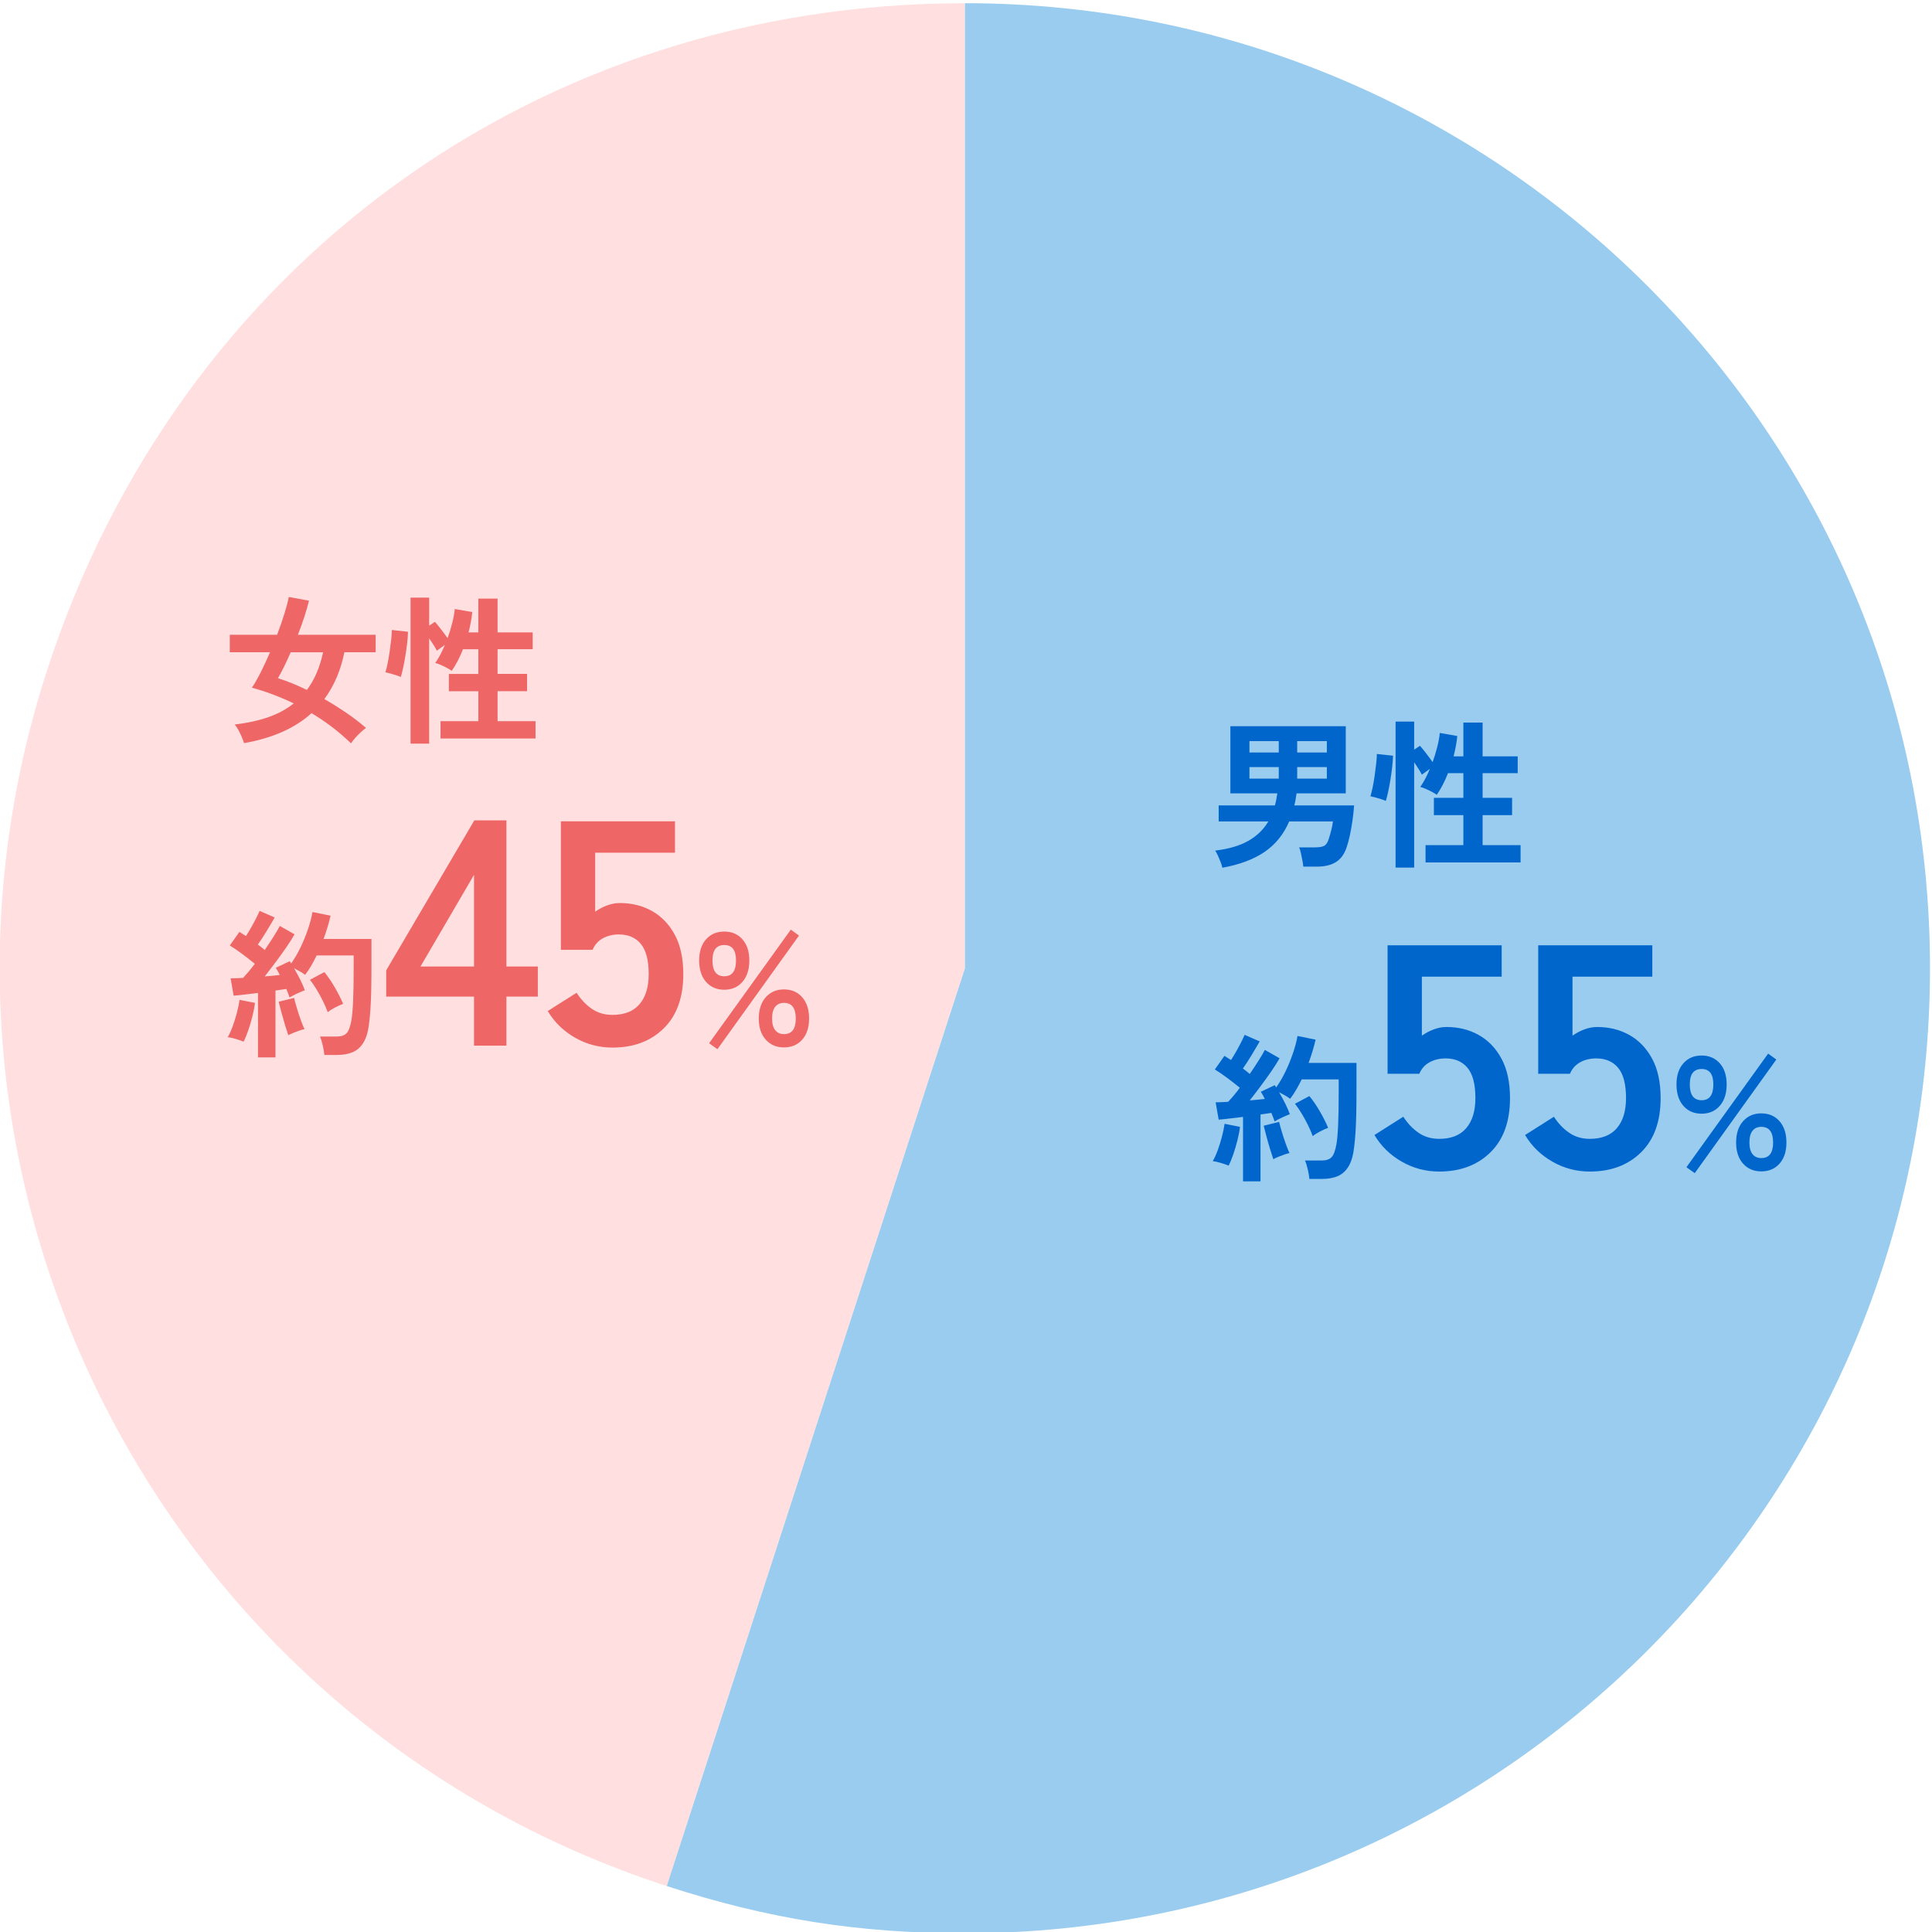 <?xml version="1.0" encoding="utf-8"?>
<!-- Generator: Adobe Illustrator 14.0.0, SVG Export Plug-In  -->
<!DOCTYPE svg PUBLIC "-//W3C//DTD SVG 1.1//EN" "http://www.w3.org/Graphics/SVG/1.1/DTD/svg11.dtd">
<svg version="1.1"
	 xmlns="http://www.w3.org/2000/svg" xmlns:xlink="http://www.w3.org/1999/xlink" xmlns:a="http://ns.adobe.com/AdobeSVGViewerExtensions/3.0/"
	 x="0px" y="0px" width="300px" height="300px" viewBox="0.051 0 300 300" enable-background="new 0.051 0 300 300"
	 xml:space="preserve">
<defs>
</defs>
<rect x="0.051" fill="none" width="300" height="300"/>
<g>
	<g>
		<g>
			<g>
				<path fill="#FFDFDF" d="M149.89,150.348l-46.306,142.516C24.875,267.289-18.2,182.75,7.375,104.042
					C27.833,41.074,83.682,0.498,149.89,0.498V150.348z"/>
			</g>
		</g>
		<g>
			<g>
				<path fill="#99CCEE" d="M149.89,150.348V0.498c82.76,0,149.85,67.09,149.85,149.85c0,82.76-67.09,149.85-149.85,149.85
					c-16.552,0-30.564-2.219-46.306-7.334L149.89,150.348z"/>
			</g>
		</g>
	</g>
	<g>
		<g>
		</g>
		<g>
		</g>
	</g>
</g>
<g>
	<g>
		<path fill="#0066CC" d="M189.859,134.741c-0.05-0.249-0.142-0.544-0.273-0.884c-0.133-0.34-0.274-0.676-0.423-1.008
			c-0.149-0.331-0.291-0.588-0.424-0.771c2.107-0.248,3.828-0.754,5.164-1.518c1.335-0.763,2.367-1.767,3.098-3.011h-7.714v-2.488
			h8.733c0.084-0.298,0.154-0.601,0.213-0.908c0.057-0.307,0.111-0.626,0.161-0.958h-7.291V112.77h17.916v10.426h-7.64
			c-0.049,0.315-0.1,0.631-0.148,0.946c-0.051,0.315-0.117,0.622-0.199,0.92h9.281c-0.05,0.763-0.133,1.548-0.249,2.352
			c-0.116,0.805-0.253,1.576-0.411,2.313c-0.157,0.739-0.335,1.391-0.534,1.954c-0.365,1.028-0.925,1.767-1.68,2.214
			c-0.755,0.449-1.704,0.672-2.849,0.672h-2.166c-0.016-0.248-0.062-0.568-0.137-0.957c-0.074-0.391-0.152-0.775-0.236-1.157
			c-0.082-0.382-0.174-0.672-0.273-0.871h2.414c0.697,0,1.194-0.083,1.492-0.249c0.299-0.166,0.531-0.522,0.697-1.07
			c0.133-0.414,0.262-0.861,0.386-1.344c0.124-0.48,0.212-0.937,0.261-1.368h-6.793c-0.862,2.008-2.14,3.588-3.832,4.74
			C194.711,133.443,192.53,134.26,189.859,134.741z M194.065,116.85h4.553v-1.767h-4.553V116.85z M194.065,120.906h4.553v-1.792
			h-4.553V120.906z M201.479,116.85h4.604v-1.767h-4.604V116.85z M201.479,120.906h4.604v-1.792h-4.604V120.906z"/>
		<path fill="#0066CC" d="M215.24,124.365c-0.183-0.083-0.427-0.174-0.734-0.274s-0.614-0.19-0.921-0.274
			c-0.307-0.083-0.551-0.141-0.734-0.174c0.117-0.365,0.232-0.834,0.35-1.406c0.115-0.572,0.219-1.182,0.311-1.829
			c0.091-0.647,0.17-1.265,0.236-1.854c0.066-0.588,0.1-1.083,0.1-1.48l2.514,0.274c-0.018,0.564-0.066,1.199-0.15,1.903
			c-0.082,0.706-0.182,1.398-0.298,2.078c-0.116,0.681-0.237,1.294-0.36,1.841C215.426,123.718,215.323,124.116,215.24,124.365z
			 M216.757,134.717v-22.669h2.887v4.354l0.896-0.597c0.281,0.315,0.613,0.722,0.996,1.219c0.381,0.498,0.704,0.938,0.97,1.319
			c0.282-0.779,0.522-1.563,0.722-2.352c0.199-0.788,0.332-1.514,0.398-2.177l2.712,0.473c-0.05,0.515-0.124,1.037-0.224,1.568
			c-0.1,0.531-0.217,1.062-0.349,1.592h1.519v-5.25h2.985v5.25h5.449v2.613h-5.449v3.832h4.578v2.688h-4.578v4.652h5.897v2.688
			h-14.756v-2.688h5.873v-4.652h-4.579v-2.688h4.579v-3.832h-2.39c-0.497,1.278-1.079,2.397-1.741,3.359
			c-0.199-0.149-0.457-0.307-0.771-0.473c-0.315-0.166-0.635-0.319-0.959-0.46c-0.322-0.141-0.602-0.236-0.833-0.286
			c0.548-0.78,1.045-1.717,1.493-2.812l-1.244,0.896c-0.133-0.265-0.307-0.568-0.522-0.908c-0.216-0.34-0.44-0.676-0.672-1.008
			v16.349H216.757z"/>
	</g>
</g>
<g>
	<g>
		<path fill="#0066CC" d="M190.83,180.996c-0.315-0.133-0.722-0.273-1.22-0.423c-0.497-0.149-0.912-0.24-1.244-0.274
			c0.266-0.447,0.523-1.012,0.771-1.691c0.249-0.68,0.469-1.385,0.66-2.115c0.189-0.729,0.326-1.394,0.41-1.99l2.389,0.473
			c-0.066,0.598-0.195,1.277-0.386,2.04s-0.407,1.497-0.647,2.202S191.079,180.516,190.83,180.996z M193.069,183.435v-10.003
			c-0.713,0.083-1.402,0.166-2.064,0.249c-0.664,0.083-1.236,0.142-1.718,0.174l-0.473-2.687c0.265,0,0.563-0.009,0.896-0.025
			s0.68-0.033,1.045-0.05c0.266-0.282,0.557-0.61,0.871-0.983c0.315-0.373,0.631-0.775,0.945-1.207
			c-0.547-0.447-1.174-0.937-1.878-1.467c-0.706-0.531-1.373-0.987-2.003-1.369l1.492-2.115c0.15,0.1,0.312,0.203,0.486,0.311
			c0.174,0.108,0.352,0.221,0.534,0.336c0.249-0.381,0.511-0.813,0.784-1.293c0.273-0.481,0.53-0.959,0.771-1.432
			c0.24-0.473,0.427-0.866,0.56-1.182l2.339,1.021c-0.398,0.696-0.83,1.427-1.294,2.189s-0.904,1.435-1.319,2.016
			c0.199,0.149,0.391,0.294,0.572,0.436c0.184,0.142,0.35,0.278,0.498,0.411c0.498-0.73,0.959-1.428,1.381-2.091
			c0.424-0.663,0.742-1.211,0.959-1.643l2.289,1.294c-0.332,0.598-0.76,1.273-1.281,2.028c-0.523,0.755-1.074,1.522-1.655,2.302
			s-1.145,1.518-1.692,2.215c0.432-0.033,0.846-0.07,1.244-0.112s0.764-0.079,1.096-0.112c-0.1-0.215-0.204-0.414-0.312-0.598
			c-0.108-0.182-0.212-0.355-0.312-0.521l2.165-1.021c0.033,0.066,0.071,0.124,0.112,0.175c0.041,0.049,0.078,0.107,0.111,0.174
			c0.531-0.747,1.021-1.588,1.469-2.525s0.834-1.887,1.156-2.85c0.324-0.962,0.553-1.833,0.686-2.613l2.811,0.572
			c-0.133,0.564-0.289,1.154-0.473,1.768c-0.182,0.613-0.389,1.228-0.621,1.841h7.439v4.305c0,1.443-0.012,2.688-0.037,3.733
			c-0.025,1.045-0.063,1.957-0.111,2.736c-0.051,0.779-0.117,1.502-0.199,2.165c-0.133,1.294-0.411,2.31-0.834,3.048
			c-0.424,0.738-0.979,1.261-1.668,1.568c-0.688,0.307-1.514,0.46-2.475,0.46h-1.991c-0.034-0.415-0.116-0.908-0.249-1.48
			c-0.133-0.573-0.273-1.032-0.423-1.382h2.612c0.664,0,1.162-0.165,1.494-0.497c0.331-0.331,0.588-1.012,0.771-2.04
			c0.116-0.68,0.203-1.672,0.261-2.975c0.059-1.301,0.088-3.08,0.088-5.337v-1.741h-5.748c-0.266,0.547-0.547,1.078-0.846,1.592
			c-0.299,0.515-0.614,0.987-0.945,1.418c-0.217-0.165-0.482-0.339-0.797-0.521c-0.315-0.183-0.622-0.349-0.921-0.498
			c0.332,0.564,0.651,1.153,0.958,1.767c0.307,0.614,0.543,1.161,0.709,1.643c-0.314,0.116-0.713,0.286-1.193,0.51
			c-0.482,0.224-0.871,0.427-1.17,0.61c-0.066-0.184-0.142-0.391-0.225-0.623c-0.083-0.231-0.174-0.464-0.273-0.696
			c-0.248,0.033-0.514,0.071-0.796,0.112s-0.581,0.087-0.896,0.137v10.376H193.069z M197.772,180.001
			c-0.149-0.431-0.324-0.975-0.522-1.63c-0.199-0.655-0.386-1.311-0.56-1.966c-0.175-0.655-0.312-1.19-0.411-1.604l2.389-0.598
			c0.1,0.414,0.241,0.93,0.423,1.543c0.183,0.613,0.382,1.223,0.598,1.828c0.215,0.605,0.414,1.1,0.598,1.48
			c-0.217,0.034-0.486,0.108-0.809,0.225c-0.324,0.116-0.64,0.236-0.946,0.361C198.223,179.764,197.971,179.885,197.772,180.001z
			 M203.893,176.418c-0.183-0.514-0.428-1.083-0.734-1.705s-0.639-1.227-0.995-1.816c-0.356-0.588-0.7-1.09-1.032-1.506l2.239-1.193
			c0.548,0.663,1.087,1.451,1.617,2.363s0.962,1.768,1.294,2.563c-0.365,0.134-0.783,0.324-1.256,0.572
			C204.553,175.945,204.174,176.186,203.893,176.418z"/>
		<path fill="#0066CC" d="M223.526,181.917c-2.09,0-4.031-0.515-5.822-1.543c-1.792-1.028-3.203-2.405-4.23-4.13l4.479-2.838
			c0.664,1.029,1.451,1.859,2.364,2.488c0.912,0.631,1.981,0.946,3.21,0.946c1.857,0,3.26-0.556,4.205-1.667
			s1.418-2.663,1.418-4.653c0-2.156-0.406-3.724-1.219-4.703c-0.813-0.978-1.949-1.468-3.409-1.468
			c-0.929,0-1.759,0.199-2.488,0.597c-0.73,0.398-1.261,0.995-1.593,1.792h-4.927v-19.957h17.717v4.878h-12.392v9.157
			c0.563-0.398,1.178-0.723,1.842-0.971c0.662-0.249,1.326-0.373,1.99-0.373c1.857,0,3.525,0.415,5.002,1.244
			c1.475,0.829,2.653,2.057,3.533,3.682c0.879,1.627,1.318,3.667,1.318,6.122c0,3.616-1.012,6.419-3.035,8.41
			C229.464,180.922,226.81,181.917,223.526,181.917z"/>
		<path fill="#0066CC" d="M246.915,181.917c-2.09,0-4.031-0.515-5.822-1.543s-3.202-2.405-4.23-4.13l4.479-2.838
			c0.664,1.029,1.451,1.859,2.365,2.488c0.912,0.631,1.981,0.946,3.209,0.946c1.857,0,3.26-0.556,4.205-1.667
			s1.419-2.663,1.419-4.653c0-2.156-0.407-3.724-1.22-4.703c-0.813-0.978-1.949-1.468-3.408-1.468c-0.93,0-1.76,0.199-2.488,0.597
			c-0.73,0.398-1.262,0.995-1.594,1.792h-4.926v-19.957h17.717v4.878h-12.393v9.157c0.564-0.398,1.178-0.723,1.842-0.971
			c0.663-0.249,1.326-0.373,1.99-0.373c1.857,0,3.525,0.415,5.002,1.244c1.476,0.829,2.654,2.057,3.533,3.682
			c0.879,1.627,1.318,3.667,1.318,6.122c0,3.616-1.012,6.419-3.035,8.41S250.2,181.917,246.915,181.917z"/>
		<path fill="#0066CC" d="M264.282,172.934c-1.178,0-2.123-0.406-2.836-1.219c-0.714-0.813-1.07-1.924-1.07-3.334
			c0-1.377,0.356-2.468,1.07-3.272c0.713-0.805,1.658-1.207,2.836-1.207c1.162,0,2.099,0.402,2.813,1.207
			c0.713,0.805,1.07,1.896,1.07,3.272c0,1.41-0.357,2.521-1.07,3.334C266.38,172.527,265.444,172.934,264.282,172.934z
			 M263.212,182.166l-1.294-0.921l12.69-17.642l1.269,0.92L263.212,182.166z M264.282,170.844c1.211,0,1.816-0.821,1.816-2.463
			c0-1.593-0.605-2.389-1.816-2.389c-1.228,0-1.841,0.796-1.841,2.389C262.441,170.022,263.054,170.844,264.282,170.844z
			 M273.539,181.893c-1.161,0-2.103-0.402-2.824-1.207s-1.082-1.896-1.082-3.272c0-1.394,0.36-2.497,1.082-3.31
			s1.663-1.219,2.824-1.219c1.178,0,2.124,0.406,2.837,1.219s1.07,1.916,1.07,3.31c0,1.377-0.357,2.468-1.07,3.272
			S274.716,181.893,273.539,181.893z M273.539,179.826c1.228,0,1.841-0.805,1.841-2.413c0-1.626-0.613-2.438-1.841-2.438
			c-0.581,0-1.032,0.203-1.356,0.609c-0.323,0.406-0.484,1.016-0.484,1.829c0,0.796,0.161,1.397,0.484,1.804
			C272.506,179.623,272.958,179.826,273.539,179.826z"/>
	</g>
</g>
<g>
	<g>
		<path fill="#EE6666" d="M54.547,115.418c-0.963-0.929-1.958-1.783-2.986-2.563c-1.029-0.779-2.074-1.484-3.135-2.115
			c-2.555,2.322-6.047,3.873-10.477,4.653c-0.083-0.266-0.199-0.577-0.348-0.933c-0.149-0.357-0.32-0.713-0.51-1.07
			c-0.191-0.356-0.395-0.651-0.61-0.883c1.974-0.232,3.72-0.614,5.237-1.145c1.519-0.531,2.833-1.244,3.945-2.14
			c-1.112-0.531-2.211-0.999-3.298-1.406c-1.087-0.406-2.152-0.75-3.197-1.033c0.448-0.664,0.912-1.477,1.394-2.438
			c0.48-0.962,0.953-1.982,1.418-3.061h-6.246v-2.712h7.342c0.447-1.178,0.833-2.289,1.156-3.334
			c0.324-1.045,0.543-1.891,0.66-2.538l3.135,0.572c-0.166,0.713-0.398,1.53-0.697,2.451c-0.299,0.92-0.639,1.871-1.02,2.849h12.068
			v2.712h-4.853c-0.563,2.803-1.601,5.225-3.11,7.266c1.128,0.647,2.248,1.348,3.359,2.103c1.111,0.755,2.148,1.547,3.11,2.376
			c-0.216,0.149-0.474,0.361-0.771,0.634c-0.299,0.274-0.589,0.568-0.871,0.884C54.961,114.863,54.729,115.153,54.547,115.418z
			 M47.704,107.132c1.178-1.559,2.016-3.508,2.514-5.847h-5.026c-0.332,0.763-0.668,1.493-1.008,2.189s-0.668,1.311-0.983,1.841
			c0.714,0.216,1.447,0.477,2.203,0.784C46.157,106.407,46.924,106.751,47.704,107.132z"/>
		<path fill="#EE6666" d="M62.286,105.117c-0.184-0.083-0.428-0.174-0.734-0.274s-0.613-0.19-0.92-0.274
			c-0.308-0.083-0.553-0.141-0.734-0.174c0.115-0.365,0.232-0.834,0.348-1.406c0.116-0.572,0.221-1.182,0.312-1.829
			s0.17-1.265,0.236-1.854c0.065-0.588,0.1-1.083,0.1-1.48l2.513,0.274c-0.016,0.564-0.066,1.199-0.148,1.903
			c-0.084,0.706-0.184,1.398-0.299,2.078c-0.117,0.681-0.236,1.294-0.361,1.841C62.472,104.47,62.368,104.868,62.286,105.117z
			 M63.803,115.468V92.8h2.887v4.354l0.896-0.597c0.282,0.315,0.614,0.722,0.995,1.219c0.382,0.498,0.705,0.938,0.971,1.319
			c0.281-0.779,0.522-1.563,0.722-2.352c0.199-0.788,0.331-1.514,0.397-2.177l2.713,0.473c-0.05,0.515-0.125,1.037-0.225,1.568
			c-0.099,0.531-0.215,1.062-0.348,1.592h1.518v-5.25h2.986v5.25h5.449v2.613h-5.449v3.832h4.578v2.688h-4.578v4.653h5.896v2.687
			H68.457v-2.687h5.872v-4.653H69.75v-2.688h4.578v-3.832H71.94c-0.498,1.278-1.078,2.397-1.742,3.359
			c-0.199-0.149-0.456-0.307-0.771-0.473c-0.314-0.166-0.634-0.319-0.957-0.46c-0.324-0.141-0.602-0.236-0.834-0.286
			c0.547-0.78,1.045-1.717,1.493-2.812l-1.244,0.896c-0.134-0.265-0.308-0.568-0.522-0.908c-0.216-0.34-0.439-0.676-0.672-1.008
			v16.348H63.803z"/>
	</g>
</g>
<g>
	<g>
		<path fill="#EE6666" d="M37.875,161.747c-0.315-0.133-0.722-0.274-1.219-0.423c-0.498-0.149-0.913-0.24-1.244-0.273
			c0.265-0.448,0.521-1.012,0.771-1.692c0.248-0.681,0.468-1.385,0.658-2.115c0.191-0.729,0.328-1.394,0.411-1.991l2.389,0.474
			c-0.066,0.597-0.195,1.277-0.386,2.04c-0.191,0.764-0.406,1.498-0.646,2.202C38.369,160.674,38.124,161.266,37.875,161.747z
			 M40.115,164.186v-10.003c-0.714,0.083-1.401,0.166-2.065,0.249s-1.236,0.141-1.717,0.174l-0.473-2.688
			c0.266,0,0.564-0.008,0.896-0.024c0.331-0.017,0.68-0.033,1.045-0.05c0.265-0.282,0.555-0.609,0.871-0.982
			c0.314-0.374,0.629-0.775,0.945-1.207c-0.548-0.448-1.174-0.938-1.879-1.469c-0.705-0.53-1.373-0.986-2.004-1.368l1.494-2.115
			c0.148,0.1,0.311,0.203,0.484,0.312c0.174,0.107,0.353,0.22,0.535,0.336c0.249-0.382,0.51-0.813,0.784-1.295
			c0.273-0.48,0.53-0.957,0.771-1.43s0.428-0.867,0.561-1.183l2.339,1.021c-0.397,0.696-0.829,1.427-1.294,2.189
			c-0.465,0.764-0.904,1.436-1.318,2.016c0.199,0.149,0.389,0.295,0.572,0.436c0.182,0.141,0.348,0.277,0.498,0.41
			c0.497-0.729,0.957-1.426,1.381-2.09c0.422-0.664,0.742-1.211,0.957-1.643l2.289,1.294c-0.332,0.598-0.758,1.273-1.281,2.028
			c-0.521,0.755-1.074,1.521-1.654,2.302c-0.581,0.78-1.145,1.518-1.691,2.214c0.431-0.033,0.846-0.07,1.244-0.111
			c0.397-0.041,0.762-0.078,1.094-0.112c-0.1-0.216-0.203-0.414-0.311-0.597s-0.211-0.357-0.311-0.523l2.164-1.02
			c0.033,0.066,0.07,0.125,0.112,0.174c0.041,0.05,0.079,0.108,0.112,0.174c0.53-0.746,1.02-1.588,1.468-2.525
			c0.448-0.937,0.833-1.887,1.157-2.849c0.323-0.962,0.551-1.833,0.684-2.612l2.813,0.572c-0.133,0.563-0.291,1.152-0.473,1.766
			c-0.184,0.615-0.391,1.229-0.623,1.842h7.44v4.305c0,1.443-0.013,2.688-0.037,3.732s-0.062,1.958-0.112,2.737
			c-0.049,0.78-0.115,1.501-0.199,2.165c-0.133,1.294-0.41,2.311-0.833,3.048c-0.423,0.738-0.979,1.261-1.667,1.567
			c-0.689,0.307-1.514,0.461-2.477,0.461h-1.99c-0.033-0.415-0.116-0.908-0.249-1.48s-0.273-1.033-0.423-1.381h2.613
			c0.662,0,1.16-0.166,1.492-0.498s0.589-1.012,0.771-2.041c0.116-0.68,0.203-1.67,0.262-2.973c0.058-1.303,0.087-3.082,0.087-5.338
			v-1.742h-5.748c-0.266,0.548-0.548,1.079-0.847,1.594c-0.298,0.514-0.613,0.986-0.945,1.418c-0.215-0.166-0.48-0.34-0.796-0.523
			c-0.315-0.182-0.622-0.348-0.921-0.497c0.332,0.563,0.65,1.153,0.958,1.767c0.308,0.614,0.544,1.162,0.71,1.643
			c-0.316,0.116-0.714,0.286-1.195,0.51c-0.48,0.225-0.871,0.428-1.169,0.609c-0.067-0.182-0.142-0.389-0.224-0.621
			c-0.084-0.232-0.175-0.465-0.274-0.697c-0.249,0.033-0.515,0.07-0.796,0.111c-0.282,0.043-0.581,0.088-0.896,0.138v10.376H40.115z
			 M44.818,160.752c-0.149-0.432-0.323-0.975-0.522-1.63s-0.386-1.311-0.561-1.966c-0.174-0.655-0.311-1.19-0.41-1.605l2.389-0.597
			c0.1,0.415,0.24,0.929,0.424,1.542c0.182,0.615,0.381,1.225,0.597,1.83s0.415,1.099,0.597,1.48
			c-0.215,0.033-0.484,0.107-0.809,0.224c-0.323,0.116-0.639,0.236-0.945,0.36C45.27,160.516,45.017,160.636,44.818,160.752z
			 M50.939,157.168c-0.183-0.514-0.427-1.082-0.733-1.704c-0.308-0.622-0.639-1.228-0.996-1.816s-0.701-1.091-1.032-1.505
			l2.239-1.195c0.547,0.664,1.086,1.452,1.617,2.364c0.531,0.913,0.962,1.767,1.294,2.563c-0.364,0.133-0.784,0.323-1.257,0.572
			C51.598,156.695,51.221,156.937,50.939,157.168z"/>
		<path fill="#EE6666" d="M73.657,162.369v-7.614H60.021v-4.081l13.686-23.29h4.978v22.693h4.877v4.678h-4.877v7.614H73.657z
			 M65.346,150.077h8.311v-14.233L65.346,150.077z"/>
		<path fill="#EE6666" d="M95.155,162.668c-2.09,0-4.03-0.514-5.822-1.543c-1.791-1.027-3.201-2.405-4.23-4.131l4.479-2.836
			c0.663,1.028,1.451,1.857,2.364,2.488c0.912,0.631,1.982,0.945,3.209,0.945c1.858,0,3.26-0.555,4.206-1.668
			c0.945-1.11,1.419-2.662,1.419-4.652c0-2.156-0.407-3.725-1.221-4.703c-0.813-0.979-1.949-1.469-3.408-1.469
			c-0.93,0-1.759,0.199-2.488,0.598c-0.73,0.398-1.262,0.996-1.593,1.792h-4.927v-19.956h17.717v4.877H92.468v9.156
			c0.563-0.397,1.177-0.721,1.841-0.97s1.327-0.374,1.991-0.374c1.857,0,3.524,0.416,5.001,1.244
			c1.477,0.83,2.654,2.059,3.533,3.684s1.319,3.666,1.319,6.121c0,3.616-1.013,6.42-3.036,8.41S98.44,162.668,95.155,162.668z"/>
		<path fill="#EE6666" d="M112.523,153.686c-1.179,0-2.124-0.406-2.837-1.22c-0.713-0.813-1.07-1.925-1.07-3.335
			c0-1.377,0.357-2.467,1.07-3.271s1.658-1.207,2.837-1.207c1.161,0,2.099,0.402,2.812,1.207s1.07,1.895,1.07,3.271
			c0,1.41-0.357,2.522-1.07,3.335C114.622,153.279,113.684,153.686,112.523,153.686z M111.454,162.916l-1.295-0.92l12.691-17.643
			l1.269,0.921L111.454,162.916z M112.523,151.595c1.211,0,1.816-0.821,1.816-2.464c0-1.592-0.605-2.389-1.816-2.389
			c-1.228,0-1.841,0.797-1.841,2.389C110.682,150.773,111.295,151.595,112.523,151.595z M121.78,162.643
			c-1.162,0-2.104-0.402-2.824-1.207c-0.723-0.804-1.082-1.895-1.082-3.271c0-1.394,0.359-2.496,1.082-3.31
			c0.721-0.813,1.662-1.22,2.824-1.22c1.178,0,2.123,0.407,2.836,1.22c0.713,0.813,1.07,1.916,1.07,3.31
			c0,1.377-0.357,2.468-1.07,3.271C123.903,162.24,122.958,162.643,121.78,162.643z M121.78,160.578
			c1.227,0,1.841-0.805,1.841-2.414c0-1.625-0.614-2.438-1.841-2.438c-0.581,0-1.033,0.203-1.356,0.609
			c-0.323,0.407-0.485,1.017-0.485,1.829c0,0.796,0.162,1.397,0.485,1.804C120.747,160.375,121.199,160.578,121.78,160.578z"/>
	</g>
</g>
</svg>
